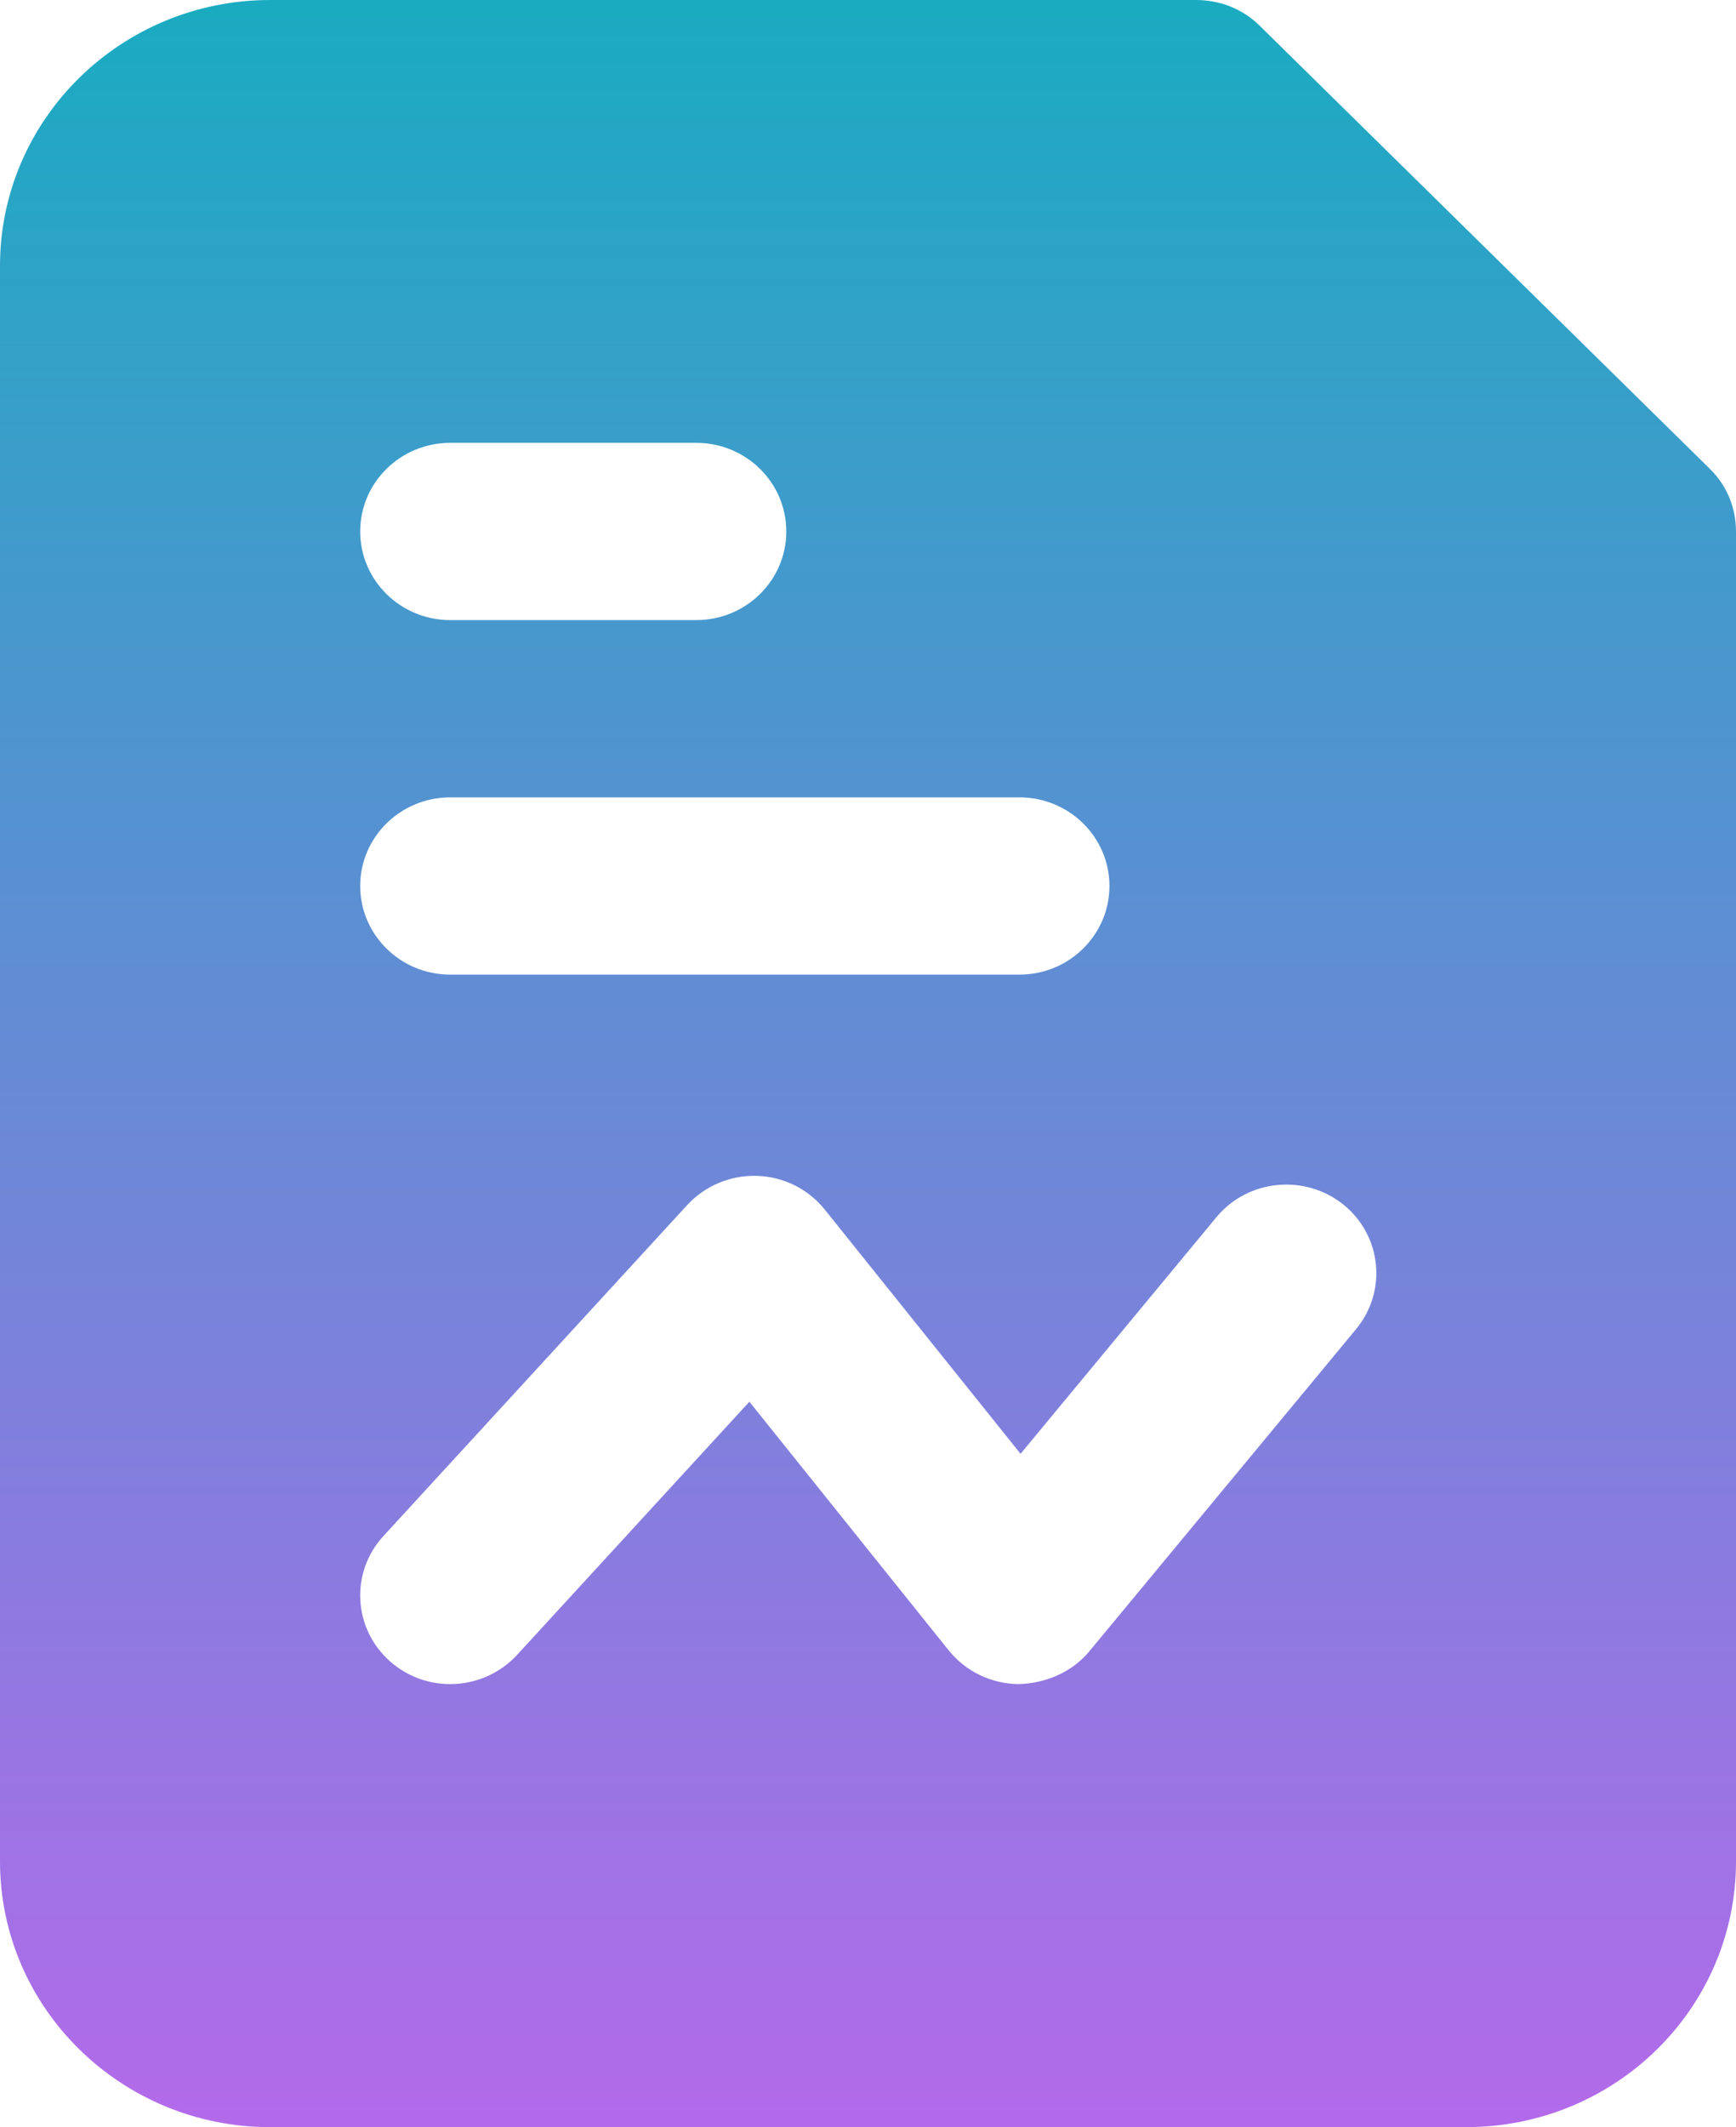 <svg width="49" height="60" viewBox="0 0 49 60" fill="none" xmlns="http://www.w3.org/2000/svg">
<path d="M48.263 13.225L35.555 0.725C35.072 0.25 34.437 0 33.751 0H7.624C3.431 0 0 3.35 0 7.5V52.5C0 56.65 3.431 60 7.624 60H41.376C45.594 60 49 56.65 49 52.5V15C49 14.325 48.746 13.7 48.263 13.225ZM12.708 12.491H19.653C21.056 12.491 22.194 13.61 22.194 14.991C22.194 16.371 21.056 17.491 19.653 17.491H12.708C11.305 17.491 10.167 16.371 10.167 14.991C10.167 13.61 11.305 12.491 12.708 12.491ZM12.708 22.491H28.774C30.177 22.491 31.315 23.61 31.315 24.991C31.315 26.371 30.177 27.491 28.774 27.491H12.708C11.305 27.491 10.167 26.371 10.167 24.991C10.167 23.61 11.305 22.491 12.708 22.491ZM38.277 37.49L30.744 46.582C30.257 47.169 29.512 47.482 28.754 47.503C27.983 47.497 27.256 47.146 26.778 46.552L21.152 39.538L14.595 46.679C14.092 47.224 13.401 47.503 12.707 47.503C12.1 47.503 11.491 47.29 11.005 46.858C9.963 45.932 9.881 44.351 10.822 43.327L19.397 33.99C19.9 33.445 20.621 33.144 21.368 33.167C22.116 33.191 22.815 33.539 23.279 34.117L28.806 41.007L34.336 34.331C35.224 33.262 36.825 33.106 37.912 33.972C39.001 34.845 39.163 36.42 38.277 37.49Z" fill="url(#paint0_linear_5139_1435)"/>
<defs>
<linearGradient id="paint0_linear_5139_1435" x1="24.5" y1="-1.54217e-05" x2="24.5" y2="60" gradientUnits="userSpaceOnUse">
<stop stop-color="#1AABC1"/>
<stop offset="1" stop-color="#B36AEA"/>
</linearGradient>
</defs>
</svg>
